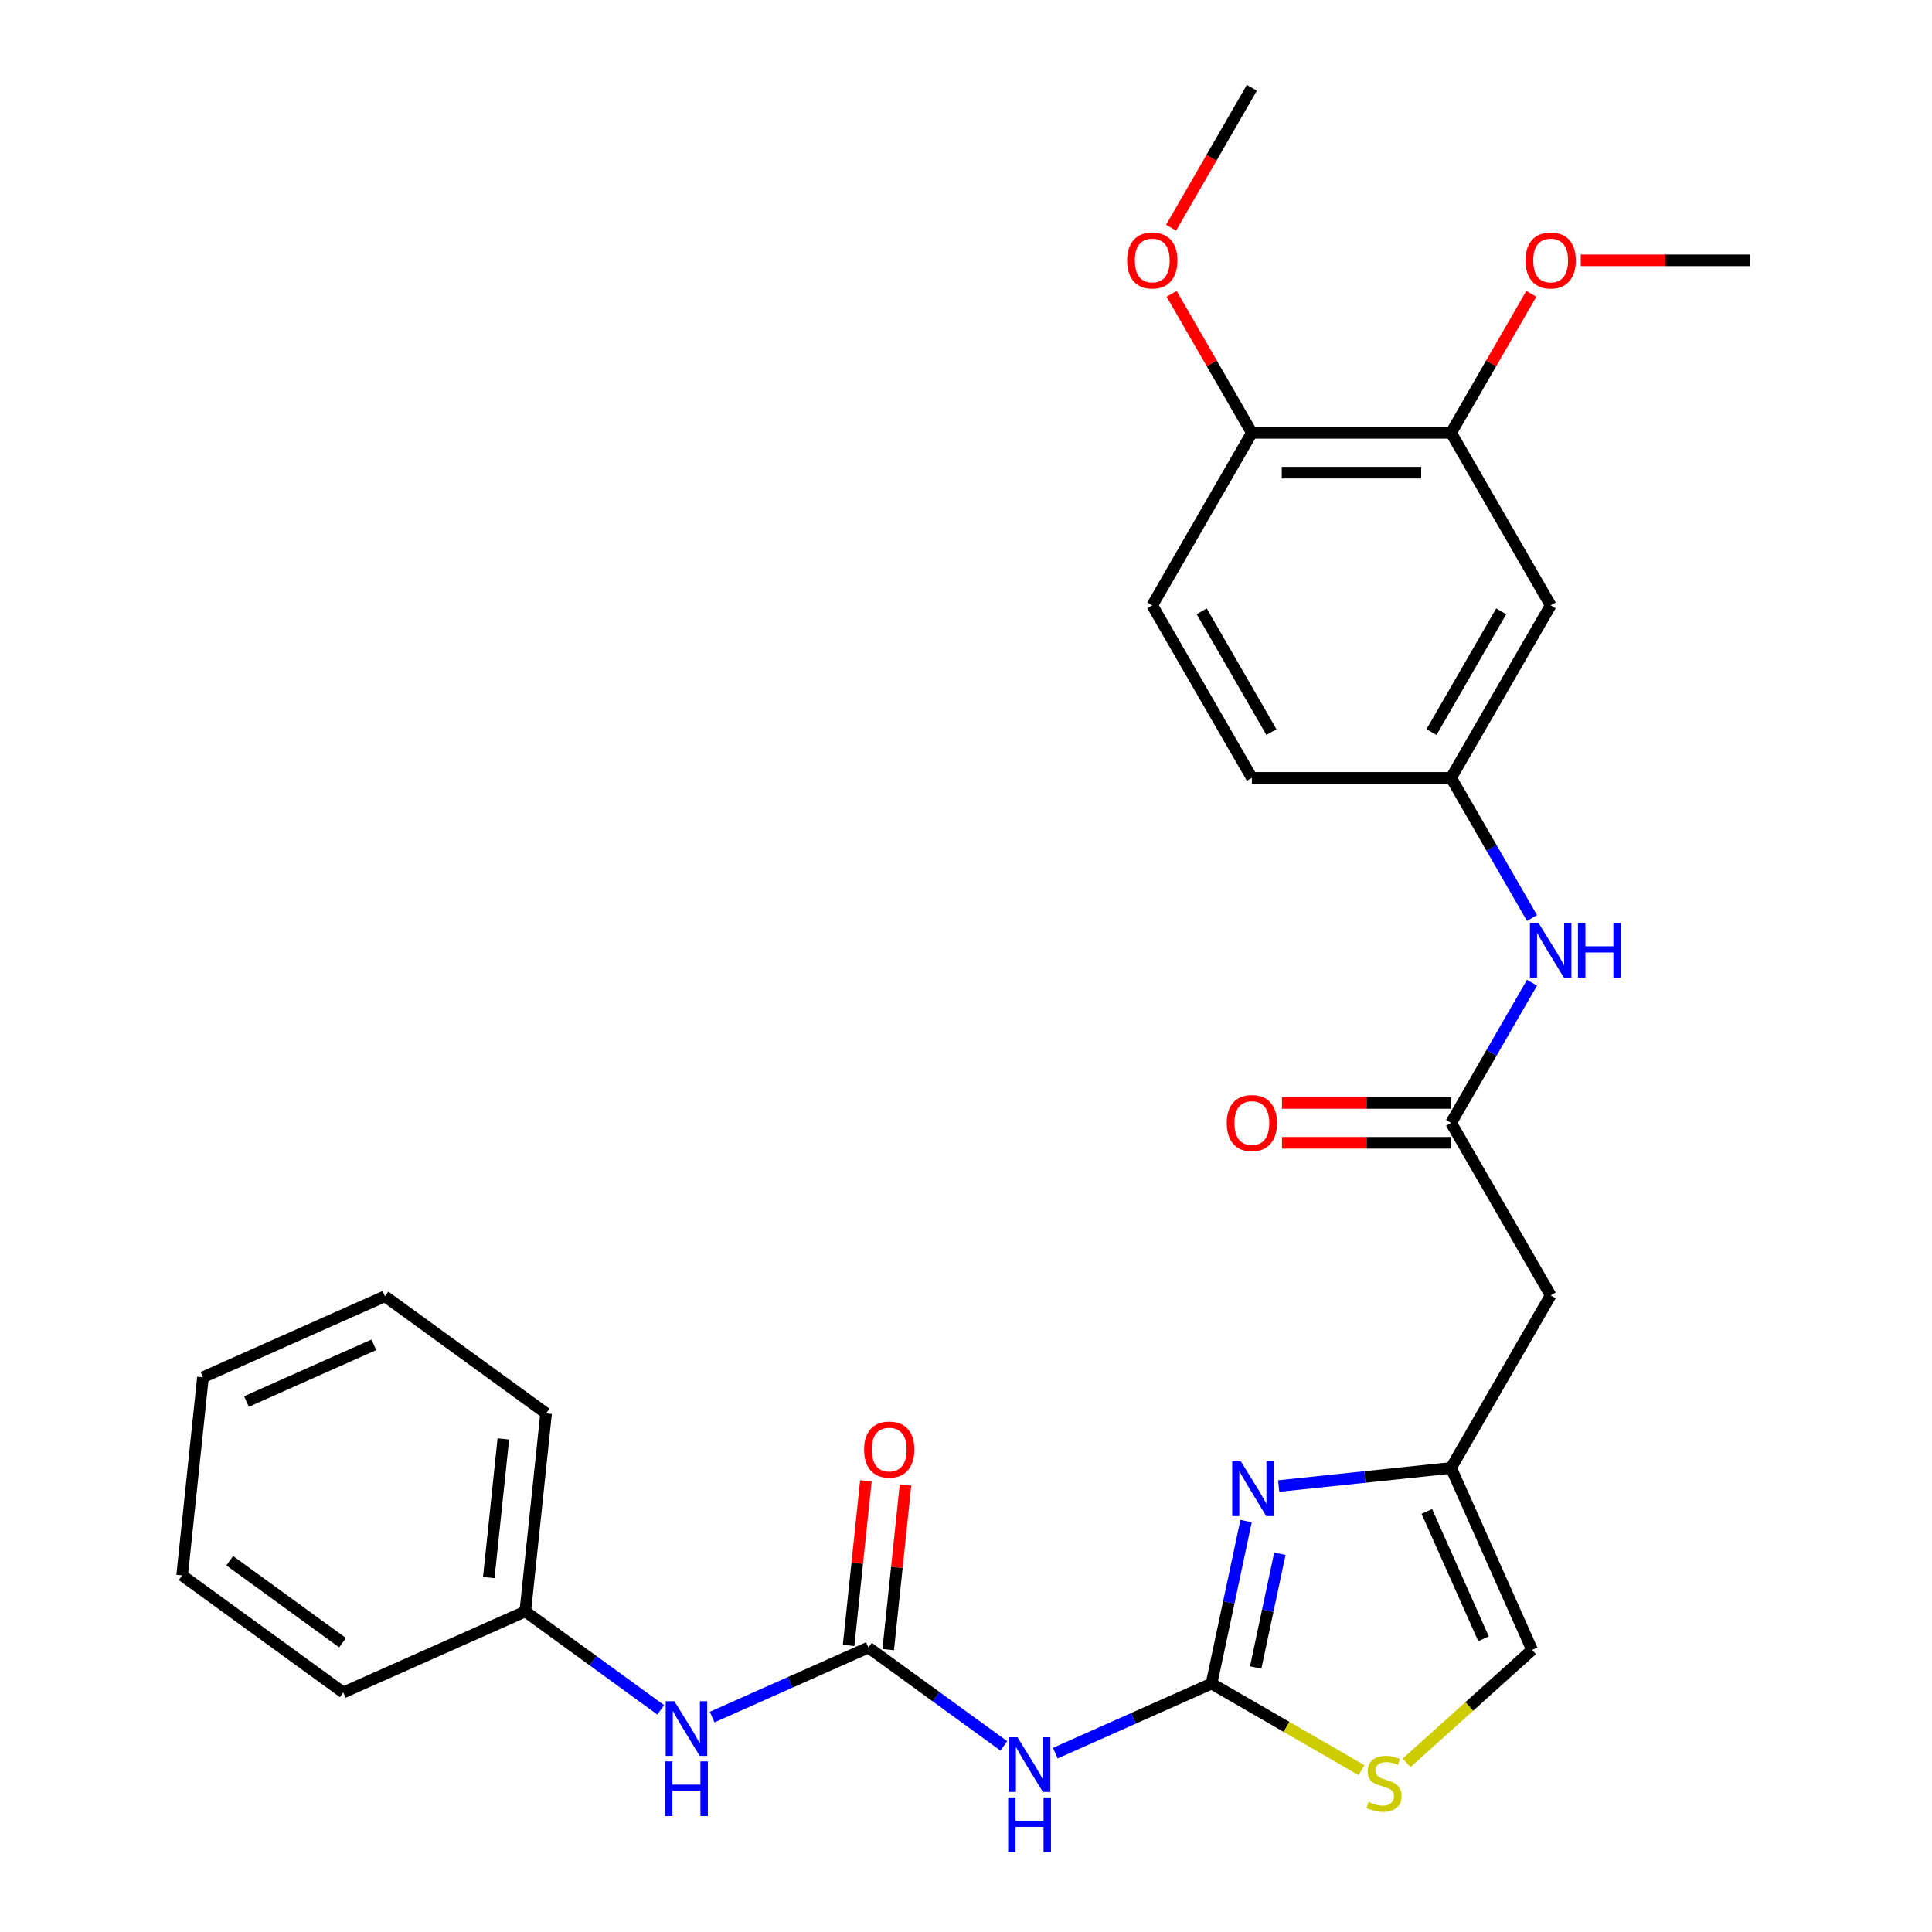 <?xml version='1.0' encoding='iso-8859-1'?>
<svg version='1.1' baseProfile='full'
              xmlns='http://www.w3.org/2000/svg'
                      xmlns:rdkit='http://www.rdkit.org/xml'
                      xmlns:xlink='http://www.w3.org/1999/xlink'
                  xml:space='preserve'
width='1000px' height='1000px' viewBox='0 0 1000 1000'>
<!-- END OF HEADER -->
<rect style='opacity:1.0;fill:#FFFFFF;stroke:none' width='1000' height='1000' x='0' y='0'> </rect>
<path class='bond-0' d='M 627.09,871.419 L 636.03,829.362' style='fill:none;fill-rule:evenodd;stroke:#000000;stroke-width:6px;stroke-linecap:butt;stroke-linejoin:miter;stroke-opacity:1' />
<path class='bond-0' d='M 636.03,829.362 L 644.969,787.304' style='fill:none;fill-rule:evenodd;stroke:#0000FF;stroke-width:6px;stroke-linecap:butt;stroke-linejoin:miter;stroke-opacity:1' />
<path class='bond-0' d='M 649.943,863.089 L 656.2,833.649' style='fill:none;fill-rule:evenodd;stroke:#000000;stroke-width:6px;stroke-linecap:butt;stroke-linejoin:miter;stroke-opacity:1' />
<path class='bond-0' d='M 656.2,833.649 L 662.458,804.209' style='fill:none;fill-rule:evenodd;stroke:#0000FF;stroke-width:6px;stroke-linecap:butt;stroke-linejoin:miter;stroke-opacity:1' />
<path class='bond-1' d='M 627.09,871.419 L 586.654,889.422' style='fill:none;fill-rule:evenodd;stroke:#000000;stroke-width:6px;stroke-linecap:butt;stroke-linejoin:miter;stroke-opacity:1' />
<path class='bond-1' d='M 586.654,889.422 L 546.217,907.426' style='fill:none;fill-rule:evenodd;stroke:#0000FF;stroke-width:6px;stroke-linecap:butt;stroke-linejoin:miter;stroke-opacity:1' />
<path class='bond-4' d='M 627.09,871.419 L 665.907,893.83' style='fill:none;fill-rule:evenodd;stroke:#000000;stroke-width:6px;stroke-linecap:butt;stroke-linejoin:miter;stroke-opacity:1' />
<path class='bond-4' d='M 665.907,893.83 L 704.725,916.241' style='fill:none;fill-rule:evenodd;stroke:#CCCC00;stroke-width:6px;stroke-linecap:butt;stroke-linejoin:miter;stroke-opacity:1' />
<path class='bond-3' d='M 661.845,769.167 L 706.456,764.478' style='fill:none;fill-rule:evenodd;stroke:#0000FF;stroke-width:6px;stroke-linecap:butt;stroke-linejoin:miter;stroke-opacity:1' />
<path class='bond-3' d='M 706.456,764.478 L 751.068,759.789' style='fill:none;fill-rule:evenodd;stroke:#000000;stroke-width:6px;stroke-linecap:butt;stroke-linejoin:miter;stroke-opacity:1' />
<path class='bond-2' d='M 519.581,903.68 L 484.533,878.216' style='fill:none;fill-rule:evenodd;stroke:#0000FF;stroke-width:6px;stroke-linecap:butt;stroke-linejoin:miter;stroke-opacity:1' />
<path class='bond-2' d='M 484.533,878.216 L 449.485,852.752' style='fill:none;fill-rule:evenodd;stroke:#000000;stroke-width:6px;stroke-linecap:butt;stroke-linejoin:miter;stroke-opacity:1' />
<path class='bond-10' d='M 449.485,852.752 L 409.048,870.755' style='fill:none;fill-rule:evenodd;stroke:#000000;stroke-width:6px;stroke-linecap:butt;stroke-linejoin:miter;stroke-opacity:1' />
<path class='bond-10' d='M 409.048,870.755 L 368.611,888.759' style='fill:none;fill-rule:evenodd;stroke:#0000FF;stroke-width:6px;stroke-linecap:butt;stroke-linejoin:miter;stroke-opacity:1' />
<path class='bond-13' d='M 459.739,853.829 L 464.217,811.228' style='fill:none;fill-rule:evenodd;stroke:#000000;stroke-width:6px;stroke-linecap:butt;stroke-linejoin:miter;stroke-opacity:1' />
<path class='bond-13' d='M 464.217,811.228 L 468.694,768.627' style='fill:none;fill-rule:evenodd;stroke:#FF0000;stroke-width:6px;stroke-linecap:butt;stroke-linejoin:miter;stroke-opacity:1' />
<path class='bond-13' d='M 439.231,851.674 L 443.709,809.073' style='fill:none;fill-rule:evenodd;stroke:#000000;stroke-width:6px;stroke-linecap:butt;stroke-linejoin:miter;stroke-opacity:1' />
<path class='bond-13' d='M 443.709,809.073 L 448.186,766.471' style='fill:none;fill-rule:evenodd;stroke:#FF0000;stroke-width:6px;stroke-linecap:butt;stroke-linejoin:miter;stroke-opacity:1' />
<path class='bond-6' d='M 751.068,759.789 L 802.62,670.497' style='fill:none;fill-rule:evenodd;stroke:#000000;stroke-width:6px;stroke-linecap:butt;stroke-linejoin:miter;stroke-opacity:1' />
<path class='bond-28' d='M 751.068,759.789 L 793.004,853.981' style='fill:none;fill-rule:evenodd;stroke:#000000;stroke-width:6px;stroke-linecap:butt;stroke-linejoin:miter;stroke-opacity:1' />
<path class='bond-28' d='M 738.52,782.305 L 767.876,848.239' style='fill:none;fill-rule:evenodd;stroke:#000000;stroke-width:6px;stroke-linecap:butt;stroke-linejoin:miter;stroke-opacity:1' />
<path class='bond-7' d='M 728.04,912.475 L 760.522,883.228' style='fill:none;fill-rule:evenodd;stroke:#CCCC00;stroke-width:6px;stroke-linecap:butt;stroke-linejoin:miter;stroke-opacity:1' />
<path class='bond-7' d='M 760.522,883.228 L 793.004,853.981' style='fill:none;fill-rule:evenodd;stroke:#000000;stroke-width:6px;stroke-linecap:butt;stroke-linejoin:miter;stroke-opacity:1' />
<path class='bond-5' d='M 751.068,581.206 L 802.62,670.497' style='fill:none;fill-rule:evenodd;stroke:#000000;stroke-width:6px;stroke-linecap:butt;stroke-linejoin:miter;stroke-opacity:1' />
<path class='bond-11' d='M 751.068,581.206 L 772.012,544.928' style='fill:none;fill-rule:evenodd;stroke:#000000;stroke-width:6px;stroke-linecap:butt;stroke-linejoin:miter;stroke-opacity:1' />
<path class='bond-11' d='M 772.012,544.928 L 792.957,508.651' style='fill:none;fill-rule:evenodd;stroke:#0000FF;stroke-width:6px;stroke-linecap:butt;stroke-linejoin:miter;stroke-opacity:1' />
<path class='bond-15' d='M 751.068,570.895 L 707.304,570.895' style='fill:none;fill-rule:evenodd;stroke:#000000;stroke-width:6px;stroke-linecap:butt;stroke-linejoin:miter;stroke-opacity:1' />
<path class='bond-15' d='M 707.304,570.895 L 663.54,570.895' style='fill:none;fill-rule:evenodd;stroke:#FF0000;stroke-width:6px;stroke-linecap:butt;stroke-linejoin:miter;stroke-opacity:1' />
<path class='bond-15' d='M 751.068,591.516 L 707.304,591.516' style='fill:none;fill-rule:evenodd;stroke:#000000;stroke-width:6px;stroke-linecap:butt;stroke-linejoin:miter;stroke-opacity:1' />
<path class='bond-15' d='M 707.304,591.516 L 663.54,591.516' style='fill:none;fill-rule:evenodd;stroke:#FF0000;stroke-width:6px;stroke-linecap:butt;stroke-linejoin:miter;stroke-opacity:1' />
<path class='bond-8' d='M 802.62,313.33 L 751.068,402.622' style='fill:none;fill-rule:evenodd;stroke:#000000;stroke-width:6px;stroke-linecap:butt;stroke-linejoin:miter;stroke-opacity:1' />
<path class='bond-8' d='M 777.029,316.413 L 740.942,378.918' style='fill:none;fill-rule:evenodd;stroke:#000000;stroke-width:6px;stroke-linecap:butt;stroke-linejoin:miter;stroke-opacity:1' />
<path class='bond-9' d='M 802.62,313.33 L 751.068,224.038' style='fill:none;fill-rule:evenodd;stroke:#000000;stroke-width:6px;stroke-linecap:butt;stroke-linejoin:miter;stroke-opacity:1' />
<path class='bond-19' d='M 751.068,224.038 L 771.839,188.061' style='fill:none;fill-rule:evenodd;stroke:#000000;stroke-width:6px;stroke-linecap:butt;stroke-linejoin:miter;stroke-opacity:1' />
<path class='bond-19' d='M 771.839,188.061 L 792.61,152.084' style='fill:none;fill-rule:evenodd;stroke:#FF0000;stroke-width:6px;stroke-linecap:butt;stroke-linejoin:miter;stroke-opacity:1' />
<path class='bond-30' d='M 751.068,224.038 L 647.962,224.038' style='fill:none;fill-rule:evenodd;stroke:#000000;stroke-width:6px;stroke-linecap:butt;stroke-linejoin:miter;stroke-opacity:1' />
<path class='bond-30' d='M 735.602,244.659 L 663.428,244.659' style='fill:none;fill-rule:evenodd;stroke:#000000;stroke-width:6px;stroke-linecap:butt;stroke-linejoin:miter;stroke-opacity:1' />
<path class='bond-18' d='M 341.976,885.013 L 306.928,859.549' style='fill:none;fill-rule:evenodd;stroke:#0000FF;stroke-width:6px;stroke-linecap:butt;stroke-linejoin:miter;stroke-opacity:1' />
<path class='bond-18' d='M 306.928,859.549 L 271.88,834.085' style='fill:none;fill-rule:evenodd;stroke:#000000;stroke-width:6px;stroke-linecap:butt;stroke-linejoin:miter;stroke-opacity:1' />
<path class='bond-12' d='M 792.957,475.176 L 772.012,438.899' style='fill:none;fill-rule:evenodd;stroke:#0000FF;stroke-width:6px;stroke-linecap:butt;stroke-linejoin:miter;stroke-opacity:1' />
<path class='bond-12' d='M 772.012,438.899 L 751.068,402.622' style='fill:none;fill-rule:evenodd;stroke:#000000;stroke-width:6px;stroke-linecap:butt;stroke-linejoin:miter;stroke-opacity:1' />
<path class='bond-17' d='M 751.068,402.622 L 647.962,402.622' style='fill:none;fill-rule:evenodd;stroke:#000000;stroke-width:6px;stroke-linecap:butt;stroke-linejoin:miter;stroke-opacity:1' />
<path class='bond-14' d='M 647.962,224.038 L 596.41,313.33' style='fill:none;fill-rule:evenodd;stroke:#000000;stroke-width:6px;stroke-linecap:butt;stroke-linejoin:miter;stroke-opacity:1' />
<path class='bond-20' d='M 647.962,224.038 L 627.191,188.061' style='fill:none;fill-rule:evenodd;stroke:#000000;stroke-width:6px;stroke-linecap:butt;stroke-linejoin:miter;stroke-opacity:1' />
<path class='bond-20' d='M 627.191,188.061 L 606.42,152.084' style='fill:none;fill-rule:evenodd;stroke:#FF0000;stroke-width:6px;stroke-linecap:butt;stroke-linejoin:miter;stroke-opacity:1' />
<path class='bond-16' d='M 596.41,313.33 L 647.962,402.622' style='fill:none;fill-rule:evenodd;stroke:#000000;stroke-width:6px;stroke-linecap:butt;stroke-linejoin:miter;stroke-opacity:1' />
<path class='bond-16' d='M 622.001,316.413 L 658.088,378.918' style='fill:none;fill-rule:evenodd;stroke:#000000;stroke-width:6px;stroke-linecap:butt;stroke-linejoin:miter;stroke-opacity:1' />
<path class='bond-21' d='M 271.88,834.085 L 282.657,731.544' style='fill:none;fill-rule:evenodd;stroke:#000000;stroke-width:6px;stroke-linecap:butt;stroke-linejoin:miter;stroke-opacity:1' />
<path class='bond-21' d='M 252.988,816.548 L 260.532,744.77' style='fill:none;fill-rule:evenodd;stroke:#000000;stroke-width:6px;stroke-linecap:butt;stroke-linejoin:miter;stroke-opacity:1' />
<path class='bond-22' d='M 271.88,834.085 L 177.688,876.021' style='fill:none;fill-rule:evenodd;stroke:#000000;stroke-width:6px;stroke-linecap:butt;stroke-linejoin:miter;stroke-opacity:1' />
<path class='bond-23' d='M 818.198,134.746 L 861.962,134.746' style='fill:none;fill-rule:evenodd;stroke:#FF0000;stroke-width:6px;stroke-linecap:butt;stroke-linejoin:miter;stroke-opacity:1' />
<path class='bond-23' d='M 861.962,134.746 L 905.726,134.746' style='fill:none;fill-rule:evenodd;stroke:#000000;stroke-width:6px;stroke-linecap:butt;stroke-linejoin:miter;stroke-opacity:1' />
<path class='bond-24' d='M 606.166,117.849 L 627.064,81.652' style='fill:none;fill-rule:evenodd;stroke:#FF0000;stroke-width:6px;stroke-linecap:butt;stroke-linejoin:miter;stroke-opacity:1' />
<path class='bond-24' d='M 627.064,81.652 L 647.962,45.455' style='fill:none;fill-rule:evenodd;stroke:#000000;stroke-width:6px;stroke-linecap:butt;stroke-linejoin:miter;stroke-opacity:1' />
<path class='bond-26' d='M 282.657,731.544 L 199.243,670.94' style='fill:none;fill-rule:evenodd;stroke:#000000;stroke-width:6px;stroke-linecap:butt;stroke-linejoin:miter;stroke-opacity:1' />
<path class='bond-25' d='M 177.688,876.021 L 94.274,815.418' style='fill:none;fill-rule:evenodd;stroke:#000000;stroke-width:6px;stroke-linecap:butt;stroke-linejoin:miter;stroke-opacity:1' />
<path class='bond-25' d='M 177.297,850.248 L 118.907,807.825' style='fill:none;fill-rule:evenodd;stroke:#000000;stroke-width:6px;stroke-linecap:butt;stroke-linejoin:miter;stroke-opacity:1' />
<path class='bond-27' d='M 94.274,815.418 L 105.052,712.877' style='fill:none;fill-rule:evenodd;stroke:#000000;stroke-width:6px;stroke-linecap:butt;stroke-linejoin:miter;stroke-opacity:1' />
<path class='bond-29' d='M 199.243,670.94 L 105.052,712.877' style='fill:none;fill-rule:evenodd;stroke:#000000;stroke-width:6px;stroke-linecap:butt;stroke-linejoin:miter;stroke-opacity:1' />
<path class='bond-29' d='M 193.502,696.069 L 127.568,725.425' style='fill:none;fill-rule:evenodd;stroke:#000000;stroke-width:6px;stroke-linecap:butt;stroke-linejoin:miter;stroke-opacity:1' />
<path  class='atom-1' d='M 642.267 756.407
L 651.547 771.407
Q 652.467 772.887, 653.947 775.567
Q 655.427 778.247, 655.507 778.407
L 655.507 756.407
L 659.267 756.407
L 659.267 784.727
L 655.387 784.727
L 645.427 768.327
Q 644.267 766.407, 643.027 764.207
Q 641.827 762.007, 641.467 761.327
L 641.467 784.727
L 637.787 784.727
L 637.787 756.407
L 642.267 756.407
' fill='#0000FF'/>
<path  class='atom-2' d='M 526.639 899.196
L 535.919 914.196
Q 536.839 915.676, 538.319 918.356
Q 539.799 921.036, 539.879 921.196
L 539.879 899.196
L 543.639 899.196
L 543.639 927.516
L 539.759 927.516
L 529.799 911.116
Q 528.639 909.196, 527.399 906.996
Q 526.199 904.796, 525.839 904.116
L 525.839 927.516
L 522.159 927.516
L 522.159 899.196
L 526.639 899.196
' fill='#0000FF'/>
<path  class='atom-2' d='M 521.819 930.348
L 525.659 930.348
L 525.659 942.388
L 540.139 942.388
L 540.139 930.348
L 543.979 930.348
L 543.979 958.668
L 540.139 958.668
L 540.139 945.588
L 525.659 945.588
L 525.659 958.668
L 521.819 958.668
L 521.819 930.348
' fill='#0000FF'/>
<path  class='atom-5' d='M 708.382 932.691
Q 708.702 932.811, 710.022 933.371
Q 711.342 933.931, 712.782 934.291
Q 714.262 934.611, 715.702 934.611
Q 718.382 934.611, 719.942 933.331
Q 721.502 932.011, 721.502 929.731
Q 721.502 928.171, 720.702 927.211
Q 719.942 926.251, 718.742 925.731
Q 717.542 925.211, 715.542 924.611
Q 713.022 923.851, 711.502 923.131
Q 710.022 922.411, 708.942 920.891
Q 707.902 919.371, 707.902 916.811
Q 707.902 913.251, 710.302 911.051
Q 712.742 908.851, 717.542 908.851
Q 720.822 908.851, 724.542 910.411
L 723.622 913.491
Q 720.222 912.091, 717.662 912.091
Q 714.902 912.091, 713.382 913.251
Q 711.862 914.371, 711.902 916.331
Q 711.902 917.851, 712.662 918.771
Q 713.462 919.691, 714.582 920.211
Q 715.742 920.731, 717.662 921.331
Q 720.222 922.131, 721.742 922.931
Q 723.262 923.731, 724.342 925.371
Q 725.462 926.971, 725.462 929.731
Q 725.462 933.651, 722.822 935.771
Q 720.222 937.851, 715.862 937.851
Q 713.342 937.851, 711.422 937.291
Q 709.542 936.771, 707.302 935.851
L 708.382 932.691
' fill='#CCCC00'/>
<path  class='atom-11' d='M 349.034 880.528
L 358.314 895.528
Q 359.234 897.008, 360.714 899.688
Q 362.194 902.368, 362.274 902.528
L 362.274 880.528
L 366.034 880.528
L 366.034 908.848
L 362.154 908.848
L 352.194 892.448
Q 351.034 890.528, 349.794 888.328
Q 348.594 886.128, 348.234 885.448
L 348.234 908.848
L 344.554 908.848
L 344.554 880.528
L 349.034 880.528
' fill='#0000FF'/>
<path  class='atom-11' d='M 344.214 911.68
L 348.054 911.68
L 348.054 923.72
L 362.534 923.72
L 362.534 911.68
L 366.374 911.68
L 366.374 940
L 362.534 940
L 362.534 926.92
L 348.054 926.92
L 348.054 940
L 344.214 940
L 344.214 911.68
' fill='#0000FF'/>
<path  class='atom-12' d='M 796.36 477.754
L 805.64 492.754
Q 806.56 494.234, 808.04 496.914
Q 809.52 499.594, 809.6 499.754
L 809.6 477.754
L 813.36 477.754
L 813.36 506.074
L 809.48 506.074
L 799.52 489.674
Q 798.36 487.754, 797.12 485.554
Q 795.92 483.354, 795.56 482.674
L 795.56 506.074
L 791.88 506.074
L 791.88 477.754
L 796.36 477.754
' fill='#0000FF'/>
<path  class='atom-12' d='M 816.76 477.754
L 820.6 477.754
L 820.6 489.794
L 835.08 489.794
L 835.08 477.754
L 838.92 477.754
L 838.92 506.074
L 835.08 506.074
L 835.08 492.994
L 820.6 492.994
L 820.6 506.074
L 816.76 506.074
L 816.76 477.754
' fill='#0000FF'/>
<path  class='atom-14' d='M 447.262 750.291
Q 447.262 743.491, 450.622 739.691
Q 453.982 735.891, 460.262 735.891
Q 466.542 735.891, 469.902 739.691
Q 473.262 743.491, 473.262 750.291
Q 473.262 757.171, 469.862 761.091
Q 466.462 764.971, 460.262 764.971
Q 454.022 764.971, 450.622 761.091
Q 447.262 757.211, 447.262 750.291
M 460.262 761.771
Q 464.582 761.771, 466.902 758.891
Q 469.262 755.971, 469.262 750.291
Q 469.262 744.731, 466.902 741.931
Q 464.582 739.091, 460.262 739.091
Q 455.942 739.091, 453.582 741.891
Q 451.262 744.691, 451.262 750.291
Q 451.262 756.011, 453.582 758.891
Q 455.942 761.771, 460.262 761.771
' fill='#FF0000'/>
<path  class='atom-16' d='M 634.962 581.286
Q 634.962 574.486, 638.322 570.686
Q 641.682 566.886, 647.962 566.886
Q 654.242 566.886, 657.602 570.686
Q 660.962 574.486, 660.962 581.286
Q 660.962 588.166, 657.562 592.086
Q 654.162 595.966, 647.962 595.966
Q 641.722 595.966, 638.322 592.086
Q 634.962 588.206, 634.962 581.286
M 647.962 592.766
Q 652.282 592.766, 654.602 589.886
Q 656.962 586.966, 656.962 581.286
Q 656.962 575.726, 654.602 572.926
Q 652.282 570.086, 647.962 570.086
Q 643.642 570.086, 641.282 572.886
Q 638.962 575.686, 638.962 581.286
Q 638.962 587.006, 641.282 589.886
Q 643.642 592.766, 647.962 592.766
' fill='#FF0000'/>
<path  class='atom-20' d='M 789.62 134.826
Q 789.62 128.026, 792.98 124.226
Q 796.34 120.426, 802.62 120.426
Q 808.9 120.426, 812.26 124.226
Q 815.62 128.026, 815.62 134.826
Q 815.62 141.706, 812.22 145.626
Q 808.82 149.506, 802.62 149.506
Q 796.38 149.506, 792.98 145.626
Q 789.62 141.746, 789.62 134.826
M 802.62 146.306
Q 806.94 146.306, 809.26 143.426
Q 811.62 140.506, 811.62 134.826
Q 811.62 129.266, 809.26 126.466
Q 806.94 123.626, 802.62 123.626
Q 798.3 123.626, 795.94 126.426
Q 793.62 129.226, 793.62 134.826
Q 793.62 140.546, 795.94 143.426
Q 798.3 146.306, 802.62 146.306
' fill='#FF0000'/>
<path  class='atom-21' d='M 583.41 134.826
Q 583.41 128.026, 586.77 124.226
Q 590.13 120.426, 596.41 120.426
Q 602.69 120.426, 606.05 124.226
Q 609.41 128.026, 609.41 134.826
Q 609.41 141.706, 606.01 145.626
Q 602.61 149.506, 596.41 149.506
Q 590.17 149.506, 586.77 145.626
Q 583.41 141.746, 583.41 134.826
M 596.41 146.306
Q 600.73 146.306, 603.05 143.426
Q 605.41 140.506, 605.41 134.826
Q 605.41 129.266, 603.05 126.466
Q 600.73 123.626, 596.41 123.626
Q 592.09 123.626, 589.73 126.426
Q 587.41 129.226, 587.41 134.826
Q 587.41 140.546, 589.73 143.426
Q 592.09 146.306, 596.41 146.306
' fill='#FF0000'/>
</svg>
